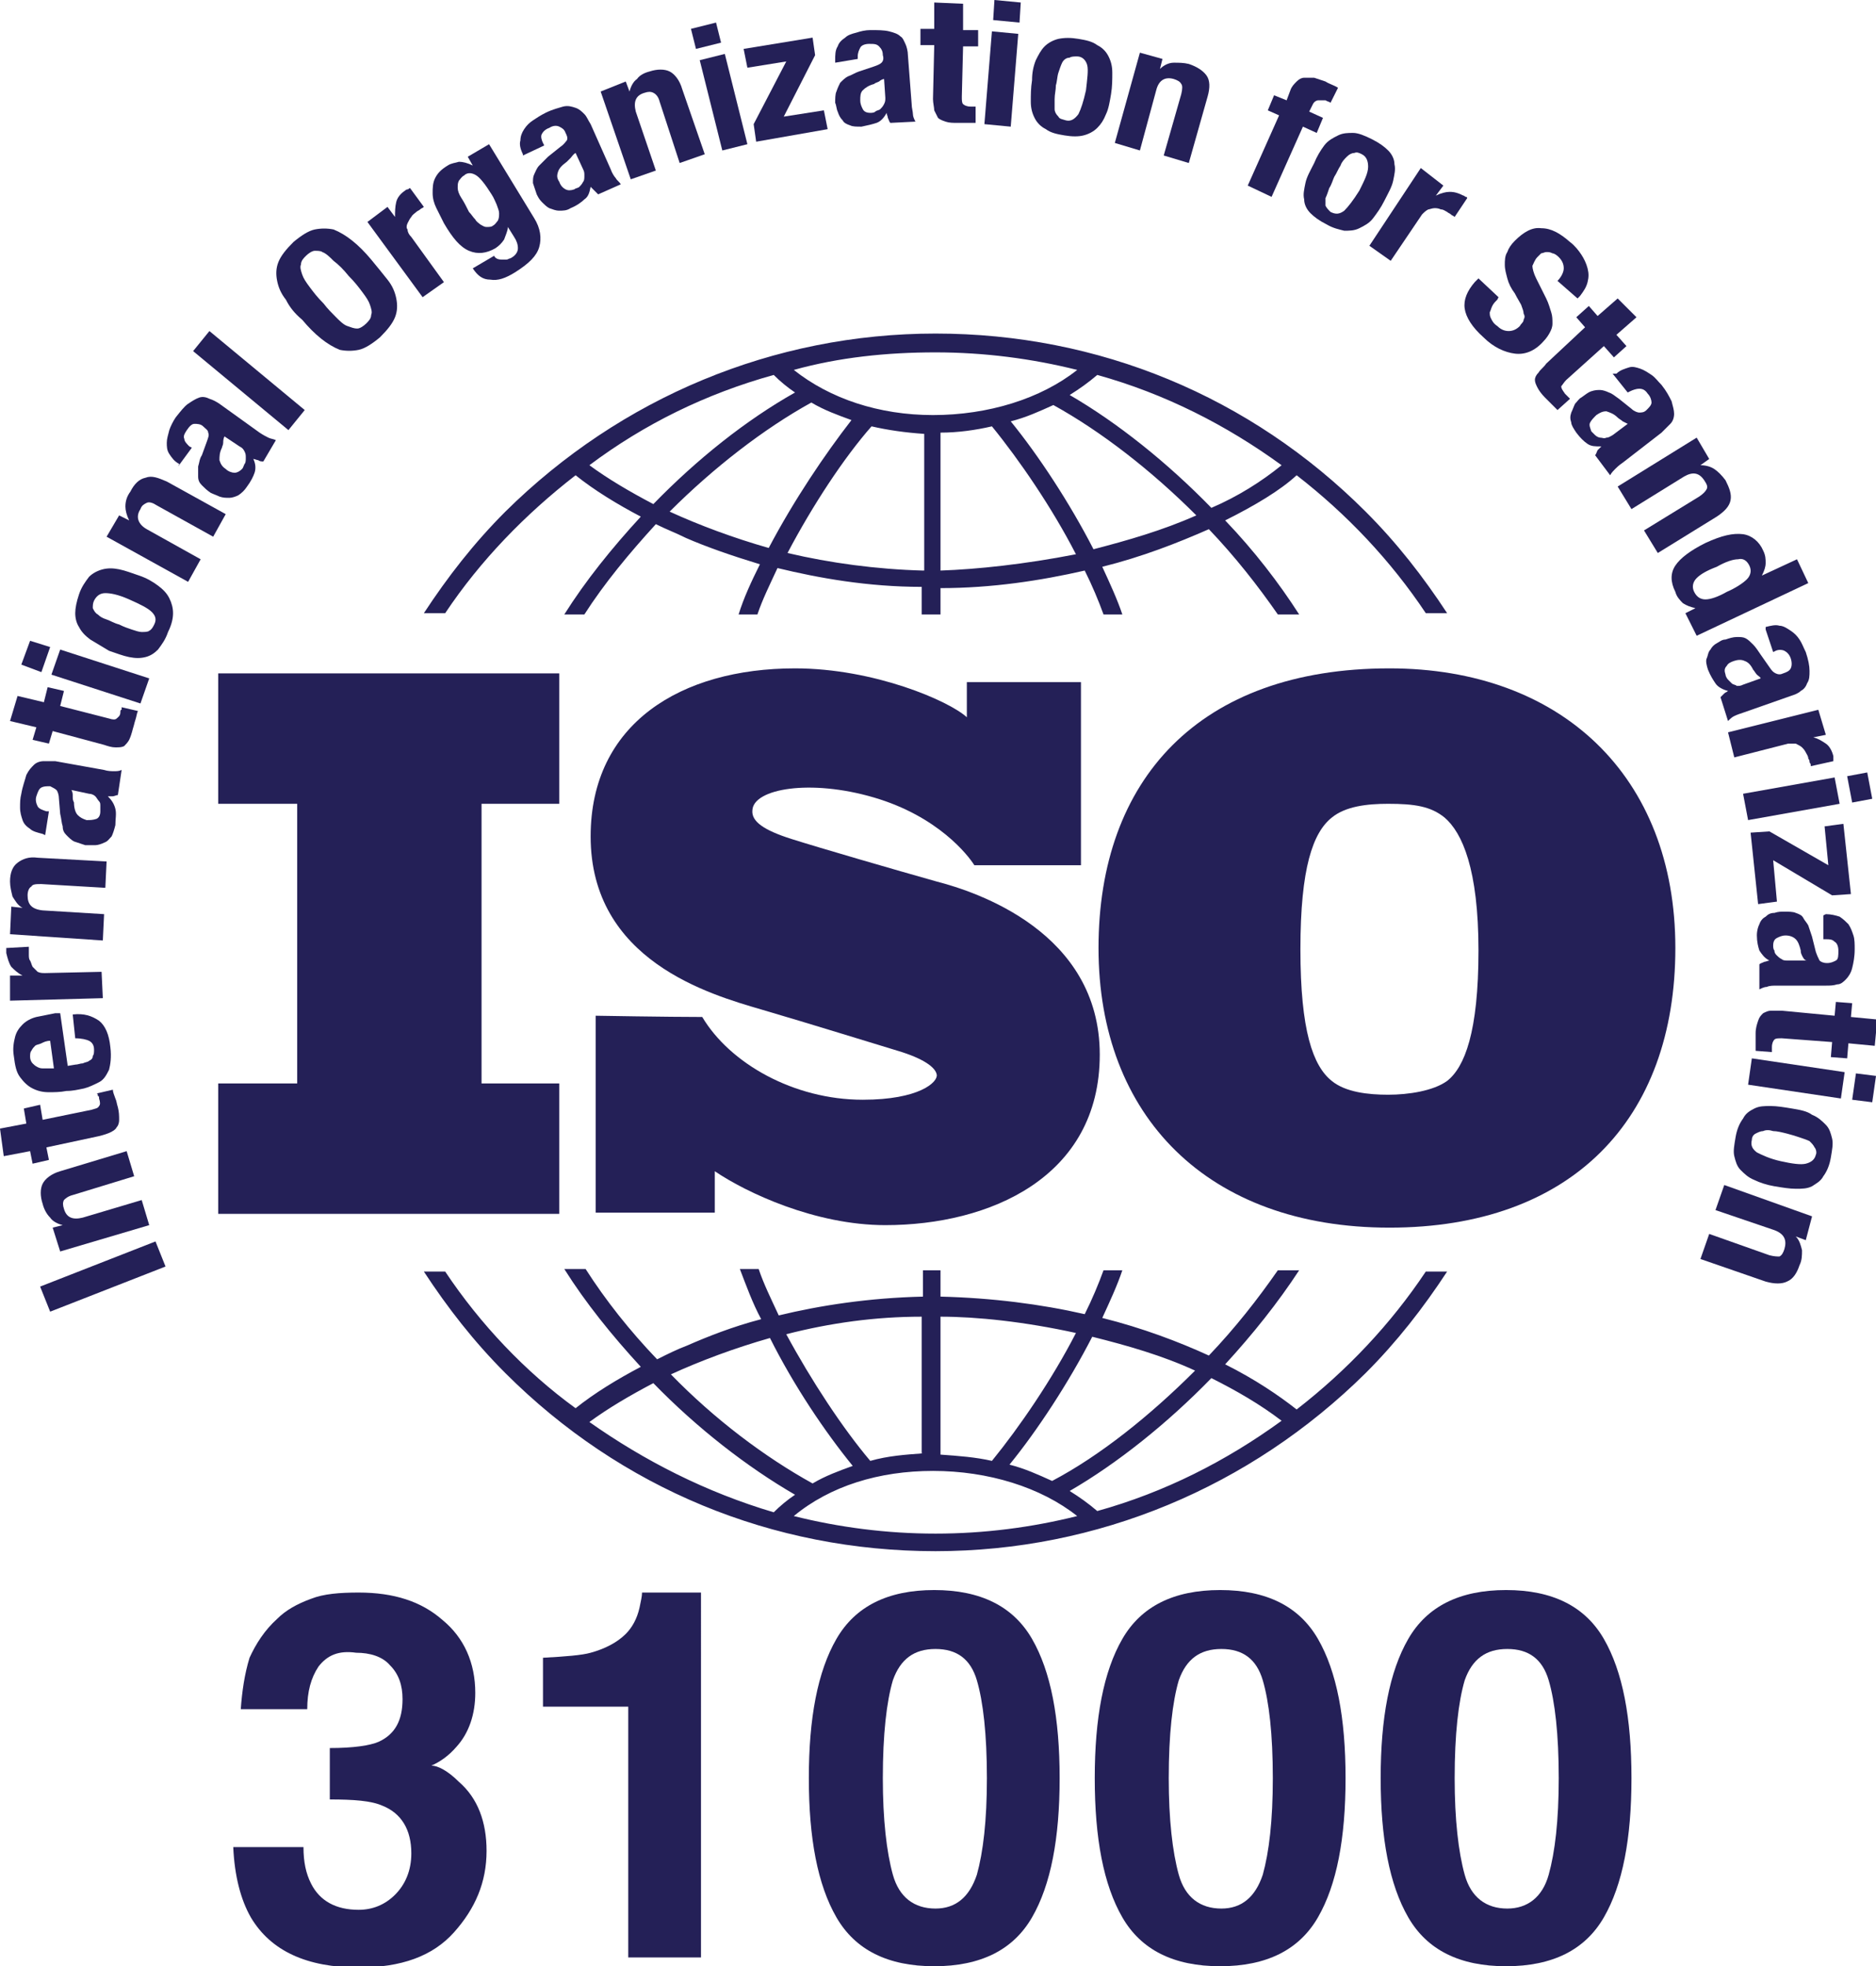 <?xml version="1.0" encoding="utf-8"?>
<!-- Generator: Adobe Illustrator 28.1.0, SVG Export Plug-In . SVG Version: 6.00 Build 0)  -->
<svg version="1.1" id="Layer_1" xmlns="http://www.w3.org/2000/svg" xmlns:xlink="http://www.w3.org/1999/xlink" x="0px" y="0px"
	 viewBox="0 0 149.6 156.8" style="enable-background:new 0 0 149.6 156.8;" xml:space="preserve">
<style type="text/css">
	.st0{fill:#242057;}
</style>
<g>
	<g>
		<path class="st0" d="M4,104.6l-0.8-2l9.2-3.6l0.8,2L4,104.6z"/>
		<path class="st0" d="M4.2,97.9L5,97.7l0,0c-0.4-0.1-0.8-0.3-1-0.6c-0.3-0.3-0.5-0.7-0.6-1.1c-0.2-0.6-0.2-1.2,0-1.6
			c0.2-0.4,0.7-0.8,1.4-1l5.3-1.6l0.6,2l-4.9,1.5c-0.4,0.1-0.6,0.3-0.7,0.4c-0.1,0.2-0.1,0.4,0,0.7c0.2,0.7,0.7,0.9,1.5,0.7l4.7-1.4
			l0.6,2l-7.1,2.1L4.2,97.9z"/>
		<path class="st0" d="M0,90l2.1-0.4l-0.2-1.2l1.3-0.3l0.2,1.2l3.9-0.8c0.3-0.1,0.5-0.1,0.6-0.3C8,88.1,8,87.9,7.9,87.6
			c0-0.1,0-0.2-0.1-0.2c0-0.1,0-0.2-0.1-0.2l1.3-0.3c0,0.2,0.1,0.4,0.2,0.7c0.1,0.2,0.1,0.4,0.2,0.7c0.1,0.4,0.1,0.7,0.1,1
			c0,0.3-0.1,0.5-0.2,0.6c-0.1,0.2-0.3,0.3-0.5,0.4c-0.2,0.1-0.5,0.2-0.9,0.3l-4.2,0.9l0.2,1l-1.3,0.3l-0.2-1l-2.1,0.4L0,90z"/>
		<path class="st0" d="M6,84.9c0.2,0,0.4-0.1,0.6-0.1c0.2-0.1,0.4-0.1,0.5-0.2c0.2-0.1,0.3-0.2,0.3-0.4c0.1-0.1,0.1-0.3,0.1-0.5
			c0-0.4-0.2-0.6-0.4-0.7c-0.2-0.1-0.6-0.2-1.1-0.2l-0.2-1.9c0.9-0.1,1.5,0.1,2.1,0.5c0.5,0.4,0.8,1.1,0.9,2.1
			c0.1,0.8,0,1.4-0.1,1.8c-0.2,0.4-0.4,0.8-0.8,1c-0.4,0.2-0.8,0.4-1.2,0.5c-0.5,0.1-0.9,0.2-1.4,0.2c-0.5,0.1-1,0.1-1.4,0.1
			c-0.5,0-0.9-0.1-1.3-0.3c-0.4-0.2-0.7-0.5-1-0.9c-0.3-0.4-0.4-0.9-0.5-1.7c-0.1-0.6,0-1.1,0.1-1.5c0.1-0.4,0.3-0.7,0.6-1
			c0.3-0.3,0.7-0.5,1.1-0.6c0.5-0.1,1-0.2,1.5-0.3l0.4,0L5.4,85L6,84.9z M3.3,83.2c-0.2,0.1-0.4,0.1-0.5,0.2
			c-0.1,0.1-0.2,0.2-0.3,0.4c-0.1,0.1-0.1,0.3-0.1,0.5c0,0.2,0.1,0.4,0.2,0.5C2.7,84.9,2.8,85,3,85.1c0.2,0.1,0.3,0.1,0.5,0.1
			c0.2,0,0.4,0,0.5,0l0.3,0L4,83C3.7,83,3.5,83.1,3.3,83.2z"/>
		<path class="st0" d="M0.8,77.8l1,0l0,0c-0.4-0.2-0.7-0.5-0.9-0.7c-0.2-0.3-0.3-0.7-0.4-1.1c0-0.1,0-0.1,0-0.2c0-0.1,0-0.1,0-0.2
			l1.8-0.1c0,0.1,0,0.2,0,0.3c0,0.1,0,0.2,0,0.3c0,0.2,0,0.4,0.1,0.5c0.1,0.2,0.1,0.3,0.2,0.5c0.1,0.1,0.3,0.3,0.4,0.4
			c0.2,0.1,0.4,0.1,0.6,0.1l4.5-0.1l0.1,2.1l-7.4,0.2L0.8,77.8z"/>
		<path class="st0" d="M0.9,72.3l0.9,0.1l0,0c-0.4-0.2-0.6-0.6-0.8-0.9c-0.1-0.4-0.2-0.8-0.2-1.2c0-0.7,0.2-1.2,0.6-1.5
			c0.4-0.3,0.9-0.5,1.6-0.4l5.5,0.3l-0.1,2.1l-5.1-0.3c-0.4,0-0.7,0-0.8,0.2c-0.2,0.1-0.3,0.4-0.3,0.7c0,0.7,0.3,1.1,1.2,1.2
			l4.9,0.3l-0.1,2.1l-7.4-0.5L0.9,72.3z"/>
		<path class="st0" d="M3.4,66.5c-0.4-0.1-0.8-0.2-1-0.4c-0.3-0.2-0.5-0.4-0.6-0.7c-0.1-0.3-0.2-0.6-0.2-1c0-0.4,0-0.7,0.1-1.1
			c0.1-0.6,0.3-1.1,0.4-1.5c0.2-0.4,0.4-0.6,0.6-0.8c0.2-0.2,0.5-0.3,0.8-0.3c0.3,0,0.6,0,0.9,0l3.9,0.7c0.3,0.1,0.6,0.1,0.8,0.1
			c0.2,0,0.4,0,0.6-0.1l-0.3,2c-0.1,0-0.3,0.1-0.4,0.1c-0.1,0-0.3,0-0.4,0l0,0c0.3,0.3,0.5,0.6,0.6,1s0,0.8,0,1.3
			c-0.1,0.4-0.2,0.7-0.3,0.9c-0.2,0.2-0.3,0.4-0.6,0.5c-0.2,0.1-0.5,0.2-0.7,0.2c-0.3,0-0.5,0-0.8,0c-0.3-0.1-0.6-0.2-0.9-0.3
			c-0.2-0.1-0.4-0.3-0.6-0.5C5.1,66.4,5,66.2,5,65.9c-0.1-0.3-0.1-0.6-0.2-1l-0.1-1.2c0-0.3-0.1-0.6-0.2-0.7
			c-0.1-0.1-0.3-0.2-0.5-0.3c-0.3,0-0.5,0-0.7,0.1c-0.2,0.1-0.3,0.4-0.4,0.7c-0.1,0.3,0,0.6,0.1,0.8c0.1,0.2,0.4,0.3,0.7,0.4l0.2,0
			l-0.3,1.9L3.4,66.5z M5.8,63.5c0,0.2,0,0.3,0.1,0.5c0,0.4,0.1,0.8,0.3,1c0.2,0.2,0.4,0.3,0.7,0.4c0.3,0,0.5,0,0.8-0.1
			C7.9,65.2,8,65,8,64.7c0-0.1,0-0.3,0-0.4C8,64.1,8,64,7.9,63.9c-0.1-0.1-0.2-0.3-0.3-0.4c-0.1-0.1-0.3-0.2-0.5-0.2L5.7,63
			C5.8,63.2,5.8,63.3,5.8,63.5z"/>
		<path class="st0" d="M1.4,55.5l2.1,0.5l0.3-1.2l1.3,0.3l-0.3,1.2l3.9,1c0.3,0.1,0.5,0.1,0.6,0c0.1-0.1,0.3-0.2,0.3-0.5
			c0-0.1,0-0.2,0.1-0.2c0-0.1,0-0.2,0-0.2l1.3,0.3c-0.1,0.2-0.1,0.4-0.2,0.7s-0.1,0.4-0.2,0.7c-0.1,0.4-0.2,0.7-0.3,0.9
			c-0.1,0.2-0.3,0.4-0.4,0.5c-0.2,0.1-0.4,0.1-0.7,0.1c-0.3,0-0.6-0.1-0.9-0.2l-4.1-1.1l-0.3,1l-1.3-0.3l0.3-1l-2.1-0.5L1.4,55.5z"
			/>
		<path class="st0" d="M2.4,51.1L4,51.6l-0.7,2L1.7,53L2.4,51.1z M4.8,51.8l7.1,2.3l-0.7,2l-7.1-2.3L4.8,51.8z"/>
		<path class="st0" d="M7.2,51c-0.4-0.3-0.7-0.6-0.9-1C6.1,49.7,6,49.3,6,48.9c0-0.4,0.1-0.9,0.3-1.5c0.2-0.6,0.5-1,0.8-1.4
			c0.3-0.3,0.7-0.5,1.1-0.6c0.4-0.1,0.8-0.1,1.3,0c0.5,0.1,1,0.3,1.6,0.5c0.6,0.2,1.1,0.5,1.5,0.8s0.7,0.6,0.9,1
			c0.2,0.4,0.3,0.8,0.3,1.2c0,0.4-0.1,0.9-0.4,1.5c-0.2,0.6-0.5,1-0.8,1.4c-0.3,0.3-0.6,0.5-1,0.6c-0.4,0.1-0.8,0.1-1.3,0
			c-0.5-0.1-1-0.3-1.6-0.5C8.2,51.6,7.7,51.3,7.2,51z M10.5,50.2c0.3,0.1,0.6,0.2,0.8,0.2s0.5,0,0.6-0.1c0.2-0.1,0.3-0.3,0.4-0.5
			c0.2-0.4,0.1-0.7-0.2-1c-0.3-0.3-0.9-0.6-1.8-1c-0.9-0.4-1.5-0.5-1.9-0.5c-0.4,0-0.7,0.2-0.9,0.6c-0.1,0.2-0.1,0.4-0.1,0.6
			c0.1,0.2,0.2,0.4,0.4,0.5c0.2,0.2,0.4,0.3,0.7,0.4c0.3,0.1,0.6,0.3,1,0.4C9.9,50,10.2,50.1,10.5,50.2z"/>
		<path class="st0" d="M9.5,41.1l0.8,0.4l0,0c-0.2-0.4-0.3-0.8-0.3-1.1c0-0.4,0.1-0.8,0.4-1.2c0.3-0.6,0.7-1,1.2-1.1
			c0.5-0.2,1,0,1.7,0.3L18,41l-1,1.8l-4.5-2.5c-0.3-0.2-0.6-0.3-0.8-0.2c-0.2,0.1-0.4,0.2-0.5,0.5c-0.4,0.6-0.2,1.2,0.5,1.6l4.3,2.4
			l-1,1.8l-6.5-3.6L9.5,41.1z"/>
		<path class="st0" d="M14.3,37c-0.4-0.2-0.6-0.5-0.8-0.8s-0.2-0.6-0.2-0.9c0-0.3,0.1-0.6,0.2-1c0.1-0.3,0.3-0.7,0.5-1
			c0.4-0.5,0.7-0.9,1-1.1c0.3-0.2,0.6-0.4,0.9-0.5c0.3-0.1,0.6,0,0.8,0.1c0.3,0.1,0.5,0.2,0.8,0.4l3.2,2.3c0.3,0.2,0.5,0.3,0.7,0.4
			c0.2,0.1,0.4,0.1,0.6,0.2L21,36.8c-0.1,0-0.3,0-0.4-0.1c-0.1,0-0.3-0.1-0.4-0.1l0,0c0.2,0.4,0.2,0.8,0.1,1.1
			c-0.1,0.3-0.3,0.7-0.6,1.1c-0.2,0.3-0.4,0.5-0.7,0.7c-0.2,0.1-0.5,0.2-0.7,0.2c-0.3,0-0.5,0-0.8-0.1c-0.2-0.1-0.5-0.2-0.7-0.3
			c-0.3-0.2-0.5-0.4-0.7-0.6c-0.2-0.2-0.3-0.4-0.3-0.7c0-0.2,0-0.5,0-0.8c0.1-0.3,0.1-0.6,0.3-0.9l0.4-1.1c0.1-0.3,0.2-0.5,0.1-0.7
			c0-0.2-0.2-0.3-0.4-0.5c-0.2-0.2-0.5-0.2-0.7-0.2c-0.2,0-0.4,0.2-0.6,0.5c-0.2,0.3-0.3,0.5-0.2,0.7c0,0.2,0.2,0.4,0.4,0.6l0.2,0.1
			l-1.1,1.5L14.3,37z M17.8,35.3c0,0.2-0.1,0.3-0.1,0.4c-0.2,0.4-0.2,0.7-0.2,1c0.1,0.3,0.2,0.5,0.5,0.7c0.2,0.2,0.5,0.3,0.7,0.3
			c0.2,0,0.4-0.1,0.6-0.3c0.1-0.1,0.1-0.2,0.2-0.4c0.1-0.1,0.1-0.3,0.1-0.5c0-0.2,0-0.3-0.1-0.5c-0.1-0.2-0.2-0.3-0.4-0.4l-1.2-0.8
			C17.8,35,17.8,35.2,17.8,35.3z"/>
		<path class="st0" d="M16.7,26.4l7.6,6.3l-1.3,1.6L15.4,28L16.7,26.4z"/>
		<path class="st0" d="M22.8,23.9c-0.4-0.5-0.6-1-0.7-1.5c-0.1-0.5-0.1-1,0.1-1.5c0.2-0.5,0.6-1,1.2-1.6c0.6-0.5,1.2-0.9,1.7-1
			c0.5-0.1,1-0.1,1.5,0c0.5,0.2,1,0.5,1.5,0.9c0.5,0.4,1,0.9,1.5,1.5c0.5,0.6,0.9,1.1,1.3,1.6c0.4,0.5,0.6,1,0.7,1.5
			c0.1,0.5,0.1,1-0.1,1.5c-0.2,0.5-0.6,1-1.2,1.6c-0.6,0.5-1.2,0.9-1.7,1c-0.5,0.1-1,0.1-1.5,0c-0.5-0.2-1-0.5-1.5-0.9
			c-0.5-0.4-1-0.9-1.5-1.5C23.5,25,23.1,24.5,22.8,23.9z M26.8,25.3c0.3,0.3,0.6,0.6,0.9,0.7c0.3,0.1,0.5,0.2,0.8,0.2
			c0.2,0,0.5-0.2,0.7-0.4c0.2-0.2,0.4-0.4,0.4-0.7c0.1-0.2,0-0.5-0.1-0.8c-0.1-0.3-0.3-0.6-0.6-1c-0.3-0.4-0.6-0.8-1.1-1.3
			c-0.4-0.5-0.8-0.9-1.2-1.2c-0.3-0.3-0.6-0.6-0.9-0.7C25.6,20,25.3,20,25.1,20c-0.2,0-0.5,0.2-0.7,0.4c-0.2,0.2-0.4,0.4-0.4,0.7
			c-0.1,0.2,0,0.5,0.1,0.8c0.1,0.3,0.3,0.6,0.6,1c0.3,0.4,0.6,0.8,1.1,1.3C26.1,24.6,26.5,25,26.8,25.3z"/>
		<path class="st0" d="M30.9,16.5l0.6,0.8l0,0c0-0.4,0-0.8,0.1-1.2c0.1-0.4,0.4-0.7,0.7-0.9c0,0,0.1-0.1,0.2-0.1
			c0.1,0,0.1-0.1,0.2-0.1l1.1,1.5c-0.1,0.1-0.2,0.1-0.3,0.2c-0.1,0.1-0.2,0.1-0.3,0.2c-0.1,0.1-0.3,0.2-0.4,0.4
			c-0.1,0.1-0.2,0.3-0.3,0.5c-0.1,0.2-0.1,0.4,0,0.5c0,0.2,0.1,0.4,0.3,0.6l2.6,3.6l-1.7,1.2l-4.4-6L30.9,16.5z"/>
		<path class="st0" d="M42.6,17.4c0.5,0.8,0.6,1.6,0.4,2.3c-0.2,0.7-0.8,1.3-1.9,2c-0.8,0.5-1.4,0.7-2,0.6c-0.6,0-1-0.3-1.4-0.9
			l1.7-1c0.1,0.2,0.3,0.3,0.6,0.3c0.1,0,0.2,0,0.4,0c0.1,0,0.2-0.1,0.3-0.1c0.4-0.2,0.6-0.5,0.6-0.8c0-0.3-0.1-0.6-0.3-0.9l-0.5-0.8
			l0,0c0,0.3-0.2,0.7-0.3,1c-0.2,0.3-0.4,0.5-0.7,0.7c-0.7,0.4-1.4,0.5-2.1,0.2c-0.7-0.3-1.3-1-2-2.2c-0.2-0.4-0.4-0.8-0.6-1.2
			c-0.2-0.4-0.3-0.8-0.3-1.2c0-0.4,0-0.8,0.2-1.2c0.2-0.4,0.5-0.7,1-1c0.3-0.2,0.6-0.2,0.9-0.3c0.3,0,0.7,0.1,1.1,0.3l0,0l-0.4-0.7
			l1.7-1L42.6,17.4z M37.9,17.5c0.1,0.2,0.3,0.3,0.4,0.4c0.2,0.1,0.3,0.2,0.5,0.2c0.2,0,0.4,0,0.5-0.1c0.2-0.1,0.3-0.3,0.4-0.4
			c0.1-0.2,0.1-0.4,0.1-0.6s-0.1-0.4-0.2-0.7c-0.1-0.2-0.2-0.5-0.4-0.8c-0.5-0.8-0.9-1.3-1.2-1.5c-0.3-0.2-0.7-0.3-1,0
			c-0.2,0.1-0.3,0.3-0.4,0.4c-0.1,0.2-0.1,0.3-0.1,0.6c0,0.2,0.1,0.5,0.3,0.8c0.2,0.3,0.4,0.7,0.6,1.1
			C37.6,17.1,37.7,17.3,37.9,17.5z"/>
		<path class="st0" d="M41.7,12.3c-0.2-0.4-0.3-0.8-0.2-1.1c0-0.3,0.1-0.6,0.3-0.9c0.2-0.3,0.4-0.5,0.7-0.7c0.3-0.2,0.6-0.4,1-0.6
			c0.6-0.3,1.1-0.4,1.4-0.5c0.4-0.1,0.7,0,1,0.1c0.3,0.1,0.5,0.3,0.7,0.5c0.2,0.2,0.3,0.5,0.5,0.8l1.6,3.6c0.1,0.3,0.3,0.6,0.4,0.7
			c0.1,0.2,0.3,0.3,0.4,0.5l-1.8,0.8c-0.1-0.1-0.2-0.2-0.3-0.3c-0.1-0.1-0.2-0.2-0.3-0.3l0,0c-0.1,0.5-0.2,0.8-0.5,1
			c-0.2,0.2-0.6,0.5-1.1,0.7c-0.3,0.2-0.6,0.2-0.9,0.2c-0.3,0-0.5-0.1-0.8-0.2c-0.2-0.1-0.4-0.3-0.6-0.5c-0.2-0.2-0.3-0.4-0.4-0.6
			c-0.1-0.3-0.2-0.6-0.3-0.9c0-0.3,0-0.5,0.1-0.7c0.1-0.2,0.2-0.5,0.4-0.7c0.2-0.2,0.4-0.4,0.7-0.7l1-0.8c0.3-0.2,0.4-0.4,0.5-0.5
			c0.1-0.2,0-0.4-0.1-0.6c-0.1-0.3-0.3-0.4-0.5-0.5c-0.2-0.1-0.5-0.1-0.8,0.1c-0.3,0.1-0.5,0.3-0.6,0.5c-0.1,0.2,0,0.5,0.1,0.7
			l0.1,0.2l-1.7,0.8L41.7,12.3z M45.5,12.6c-0.1,0.1-0.2,0.2-0.3,0.3c-0.4,0.3-0.6,0.5-0.7,0.8c-0.1,0.3-0.1,0.5,0.1,0.8
			c0.1,0.3,0.3,0.5,0.5,0.6c0.2,0.1,0.4,0.1,0.7,0c0.1-0.1,0.3-0.1,0.4-0.2c0.1-0.1,0.2-0.2,0.3-0.4c0.1-0.1,0.1-0.3,0.1-0.5
			c0-0.2,0-0.3-0.1-0.5l-0.6-1.3C45.7,12.3,45.6,12.5,45.5,12.6z"/>
		<path class="st0" d="M49.9,6.5l0.3,0.8l0,0c0.1-0.4,0.3-0.8,0.6-1C51,6,51.4,5.8,51.8,5.7c0.6-0.2,1.2-0.2,1.6,0
			c0.4,0.2,0.8,0.7,1,1.4l1.8,5.2l-2,0.7l-1.6-4.9c-0.1-0.4-0.3-0.6-0.5-0.7c-0.2-0.1-0.4-0.1-0.7,0c-0.7,0.2-0.9,0.7-0.7,1.5
			l1.6,4.7l-2,0.7l-2.4-7L49.9,6.5z"/>
		<path class="st0" d="M57.1,1.8l0.4,1.6l-2,0.5l-0.4-1.6L57.1,1.8z M57.8,4.3l1.8,7.2l-2,0.5l-1.8-7.2L57.8,4.3z"/>
		<path class="st0" d="M62.7,4.9l-3.1,0.5l-0.3-1.5l5.5-0.9l0.2,1.4l-2.5,4.9l3.2-0.5l0.3,1.5l-5.7,1l-0.2-1.4L62.7,4.9z"/>
		<path class="st0" d="M66.6,4.8c0-0.4,0-0.8,0.2-1.1c0.1-0.3,0.3-0.5,0.6-0.7c0.2-0.2,0.5-0.3,0.9-0.4c0.3-0.1,0.7-0.2,1.1-0.2
			c0.6,0,1.1,0,1.5,0.1c0.4,0.1,0.7,0.2,0.9,0.4C72,3,72.1,3.3,72.2,3.5s0.2,0.6,0.2,0.9l0.3,3.9c0,0.3,0.1,0.6,0.1,0.8
			c0,0.2,0.1,0.4,0.2,0.6l-2,0.1c-0.1-0.1-0.1-0.2-0.2-0.4c0-0.1-0.1-0.3-0.1-0.4l0,0c-0.2,0.4-0.5,0.7-0.8,0.8
			c-0.3,0.1-0.7,0.2-1.2,0.3c-0.4,0-0.7,0-0.9-0.1c-0.3-0.1-0.5-0.2-0.6-0.4c-0.2-0.2-0.3-0.4-0.4-0.7c-0.1-0.2-0.1-0.5-0.2-0.7
			c0-0.3,0-0.7,0.1-0.9c0.1-0.3,0.2-0.5,0.3-0.7c0.2-0.2,0.4-0.4,0.6-0.5c0.3-0.1,0.6-0.3,0.9-0.4l1.2-0.4c0.3-0.1,0.5-0.2,0.6-0.3
			c0.1-0.1,0.2-0.3,0.1-0.6c0-0.3-0.1-0.5-0.3-0.7c-0.2-0.2-0.4-0.2-0.8-0.2c-0.3,0-0.6,0.1-0.7,0.3c-0.1,0.2-0.2,0.4-0.2,0.7l0,0.2
			L66.6,5L66.6,4.8z M70.1,6.5c-0.2,0.1-0.3,0.1-0.4,0.2c-0.4,0.1-0.7,0.3-0.9,0.5c-0.2,0.2-0.2,0.5-0.2,0.8c0,0.3,0.1,0.5,0.2,0.7
			c0.1,0.2,0.3,0.3,0.6,0.3c0.1,0,0.3,0,0.4-0.1c0.1-0.1,0.3-0.1,0.4-0.2c0.1-0.1,0.2-0.2,0.3-0.4c0.1-0.2,0.1-0.3,0.1-0.5l-0.1-1.5
			C70.4,6.3,70.2,6.4,70.1,6.5z"/>
		<path class="st0" d="M76.8,0.3l0,2.1l1.2,0l0,1.3l-1.2,0l-0.1,4c0,0.3,0,0.5,0.1,0.6c0.1,0.1,0.3,0.2,0.6,0.2c0.1,0,0.2,0,0.2,0
			c0.1,0,0.2,0,0.2,0l0,1.3c-0.2,0-0.5,0-0.7,0c-0.2,0-0.4,0-0.7,0c-0.4,0-0.7,0-1-0.1c-0.3-0.1-0.5-0.2-0.6-0.3
			c-0.1-0.2-0.2-0.4-0.3-0.6c0-0.2-0.1-0.6-0.1-0.9l0.1-4.3l-1.1,0l0-1.3l1.1,0l0-2.1L76.8,0.3z"/>
		<path class="st0" d="M81.2,2.7l-0.6,7.4l-2.1-0.2l0.6-7.4L81.2,2.7z M81.4,0.2l-0.1,1.6l-2.1-0.2L79.3,0L81.4,0.2z"/>
		<path class="st0" d="M82.6,4.8C82.8,4.4,83,4,83.3,3.7s0.7-0.5,1.1-0.6C84.9,3,85.4,3,86,3.1c0.6,0.1,1.1,0.2,1.5,0.5
			c0.4,0.2,0.7,0.5,0.9,0.9c0.2,0.4,0.3,0.8,0.3,1.3s0,1.1-0.1,1.7c-0.1,0.6-0.2,1.2-0.4,1.6c-0.2,0.5-0.4,0.8-0.7,1.1
			c-0.3,0.3-0.7,0.5-1.1,0.6c-0.4,0.1-0.9,0.1-1.5,0c-0.6-0.1-1.1-0.2-1.5-0.5c-0.4-0.2-0.7-0.5-0.9-0.9c-0.2-0.4-0.3-0.8-0.3-1.3
			c0-0.5,0-1.1,0.1-1.7C82.3,5.8,82.4,5.3,82.6,4.8z M84.1,7.9c0,0.3,0,0.6,0,0.8c0,0.2,0.1,0.4,0.3,0.6c0.1,0.2,0.3,0.2,0.6,0.3
			c0.4,0.1,0.7-0.1,1-0.5c0.2-0.4,0.4-1,0.6-1.9c0.1-0.9,0.2-1.6,0.1-2c-0.1-0.4-0.4-0.7-0.8-0.7c-0.2,0-0.5,0-0.6,0.1
			C85,4.6,84.8,4.8,84.7,5c-0.1,0.2-0.2,0.5-0.3,0.8c-0.1,0.3-0.1,0.7-0.2,1C84.2,7.2,84.1,7.5,84.1,7.9z"/>
		<path class="st0" d="M92.7,4.7l-0.2,0.8l0,0c0.3-0.3,0.7-0.5,1.1-0.5C94,5,94.4,5,94.8,5.1c0.6,0.2,1.1,0.5,1.4,0.9
			c0.3,0.4,0.3,1,0.1,1.7L94.8,13l-2-0.6l1.4-4.9c0.1-0.4,0.1-0.7,0-0.8c-0.1-0.2-0.3-0.3-0.6-0.4c-0.7-0.2-1.2,0.1-1.4,0.9
			l-1.3,4.8l-2-0.6l2-7.2L92.7,4.7z"/>
		<path class="st0" d="M101.1,8.8l0.5-1.2l1,0.4l0.3-0.8c0.1-0.3,0.3-0.5,0.5-0.7c0.2-0.2,0.4-0.3,0.6-0.3c0.2,0,0.5,0,0.8,0
			c0.3,0.1,0.6,0.2,0.9,0.3c0.3,0.2,0.7,0.3,1,0.5l-0.6,1.2c0,0-0.1-0.1-0.2-0.1l-0.2-0.1C105.5,8,105.3,8,105.1,8
			c-0.1,0-0.3,0.1-0.4,0.3l-0.3,0.6l1.1,0.5l-0.5,1.2l-1.1-0.5l-2.5,5.6l-1.9-0.9l2.5-5.6L101.1,8.8z"/>
		<path class="st0" d="M105.6,11.6c0.3-0.4,0.7-0.6,1.1-0.8c0.4-0.2,0.8-0.2,1.2-0.2c0.4,0,0.9,0.2,1.5,0.5c0.6,0.3,1,0.6,1.3,0.9
			c0.3,0.3,0.5,0.7,0.5,1.1c0.1,0.4,0,0.8-0.1,1.3c-0.1,0.5-0.4,1-0.7,1.6c-0.3,0.6-0.6,1-0.9,1.4c-0.3,0.4-0.7,0.6-1.1,0.8
			c-0.4,0.2-0.8,0.2-1.2,0.2c-0.4-0.1-0.9-0.2-1.4-0.5c-0.6-0.3-1-0.6-1.3-0.9c-0.3-0.3-0.5-0.7-0.5-1.1c-0.1-0.4,0-0.8,0.1-1.3
			c0.1-0.5,0.4-1,0.7-1.6C105,12.5,105.3,12,105.6,11.6z M106,15c-0.1,0.3-0.2,0.6-0.3,0.8c0,0.2,0,0.5,0,0.6
			c0.1,0.2,0.2,0.3,0.4,0.5c0.4,0.2,0.7,0.2,1.1-0.1c0.3-0.3,0.7-0.8,1.2-1.6c0.4-0.8,0.7-1.4,0.7-1.9c0-0.4-0.1-0.8-0.5-1
			c-0.2-0.1-0.4-0.2-0.6-0.1c-0.2,0-0.4,0.1-0.6,0.3c-0.2,0.2-0.4,0.4-0.5,0.7c-0.2,0.3-0.3,0.6-0.5,0.9
			C106.3,14.3,106.2,14.7,106,15z"/>
		<path class="st0" d="M115.1,14.8l-0.6,0.8l0,0c0.4-0.2,0.8-0.3,1.1-0.3c0.4,0,0.7,0.1,1.1,0.3c0.1,0,0.1,0.1,0.2,0.1
			c0.1,0,0.1,0.1,0.1,0.1l-1,1.5c-0.1-0.1-0.2-0.1-0.3-0.2c-0.1-0.1-0.2-0.1-0.3-0.2c-0.2-0.1-0.3-0.2-0.5-0.2
			c-0.2-0.1-0.4-0.1-0.5-0.1c-0.2,0-0.4,0.1-0.5,0.1c-0.2,0.1-0.3,0.2-0.5,0.4l-2.5,3.7l-1.7-1.2l4.1-6.2L115.1,14.8z"/>
		<path class="st0" d="M119.4,23.9c-0.2,0.2-0.3,0.3-0.4,0.5c-0.1,0.2-0.1,0.3-0.2,0.5c0,0.2,0,0.3,0.1,0.5c0.1,0.2,0.2,0.4,0.5,0.6
			c0.2,0.2,0.5,0.4,0.9,0.4c0.3,0,0.6-0.1,0.9-0.4c0.1-0.2,0.3-0.3,0.3-0.5c0.1-0.2,0.1-0.3,0-0.5c0-0.2-0.1-0.4-0.2-0.7
			c-0.1-0.2-0.3-0.5-0.5-0.9c-0.3-0.4-0.5-0.8-0.6-1.2c-0.1-0.4-0.2-0.7-0.2-1.1c0-0.3,0-0.7,0.2-1c0.1-0.3,0.3-0.6,0.6-0.9
			c0.7-0.7,1.4-1.1,2.1-1c0.8,0,1.5,0.4,2.3,1.1c0.4,0.3,0.7,0.7,0.9,1c0.2,0.3,0.4,0.7,0.5,1.1s0.1,0.7,0,1.1
			c-0.1,0.4-0.3,0.7-0.6,1.1l-0.2,0.2l-1.6-1.4c0.3-0.3,0.5-0.7,0.5-1c0-0.3-0.1-0.6-0.4-0.9c-0.2-0.2-0.4-0.3-0.5-0.3
			c-0.2-0.1-0.3-0.1-0.5-0.1c-0.1,0-0.3,0.1-0.4,0.1c-0.1,0.1-0.2,0.2-0.3,0.3c-0.2,0.2-0.3,0.5-0.4,0.7c0,0.2,0.1,0.6,0.3,1
			l0.8,1.6c0.2,0.4,0.3,0.8,0.4,1.1c0.1,0.3,0.1,0.6,0.1,0.9c0,0.3-0.1,0.5-0.2,0.7c-0.1,0.2-0.3,0.5-0.5,0.7
			c-0.7,0.8-1.5,1.1-2.3,1c-0.8-0.1-1.7-0.5-2.5-1.3c-0.9-0.8-1.4-1.6-1.5-2.3c-0.1-0.7,0.2-1.4,0.8-2.1l0.3-0.3l1.6,1.5L119.4,23.9
			z"/>
		<path class="st0" d="M130.5,25.3l-1.6,1.4l0.8,0.9l-1,0.9l-0.8-0.9l-3,2.7c-0.2,0.2-0.3,0.4-0.4,0.5c0,0.2,0.1,0.3,0.3,0.6
			c0.1,0.1,0.1,0.1,0.2,0.2c0.1,0.1,0.1,0.1,0.2,0.2l-1,0.9c-0.2-0.2-0.3-0.3-0.5-0.5c-0.2-0.2-0.3-0.3-0.5-0.5
			c-0.3-0.3-0.5-0.6-0.6-0.8c-0.1-0.2-0.2-0.4-0.2-0.6c0-0.2,0.1-0.4,0.3-0.6c0.1-0.2,0.4-0.4,0.6-0.7l3.1-2.9l-0.7-0.8l1-0.9
			l0.7,0.8l1.6-1.4L130.5,25.3z"/>
		<path class="st0" d="M128.9,29.8c0.3-0.3,0.7-0.4,1-0.5c0.3-0.1,0.6,0,0.9,0.1c0.3,0.1,0.6,0.3,0.9,0.5c0.3,0.2,0.5,0.5,0.8,0.8
			c0.4,0.5,0.6,0.9,0.8,1.3c0.1,0.4,0.2,0.7,0.2,1c0,0.3-0.1,0.6-0.3,0.8c-0.2,0.2-0.4,0.4-0.7,0.7l-3.1,2.4
			c-0.3,0.2-0.5,0.4-0.6,0.5c-0.1,0.1-0.3,0.3-0.4,0.5l-1.2-1.6c0.1-0.1,0.1-0.2,0.2-0.4c0.1-0.1,0.2-0.2,0.3-0.3l0,0
			c-0.5,0-0.8,0-1.1-0.2c-0.3-0.2-0.6-0.5-0.9-0.9c-0.2-0.3-0.4-0.6-0.4-0.8c-0.1-0.3-0.1-0.5,0-0.8c0.1-0.2,0.2-0.5,0.3-0.7
			c0.2-0.2,0.3-0.4,0.5-0.5c0.3-0.2,0.5-0.4,0.8-0.5s0.5-0.1,0.7-0.1c0.2,0,0.5,0.1,0.7,0.2c0.3,0.1,0.5,0.3,0.8,0.5l1,0.8
			c0.2,0.2,0.5,0.3,0.6,0.3c0.2,0,0.4,0,0.6-0.2c0.2-0.2,0.4-0.4,0.4-0.6c0-0.2-0.1-0.5-0.3-0.7c-0.2-0.3-0.4-0.4-0.7-0.4
			c-0.2,0-0.5,0.1-0.7,0.2l-0.2,0.1l-1.2-1.5L128.9,29.8z M129.4,33.6c-0.1-0.1-0.3-0.2-0.4-0.3c-0.3-0.3-0.6-0.4-0.9-0.5
			c-0.3,0-0.5,0.1-0.8,0.3c-0.2,0.2-0.4,0.4-0.5,0.6c-0.1,0.2,0,0.4,0.1,0.7c0.1,0.1,0.2,0.2,0.3,0.3c0.1,0.1,0.3,0.2,0.4,0.2
			c0.2,0,0.3,0.1,0.5,0c0.2,0,0.3-0.1,0.5-0.2l1.2-0.9C129.8,33.8,129.6,33.7,129.4,33.6z"/>
		<path class="st0" d="M136.3,36.6l-0.7,0.5l0,0c0.4,0,0.8,0.1,1.1,0.3c0.3,0.2,0.6,0.5,0.9,0.9c0.3,0.6,0.5,1.1,0.4,1.6
			c-0.1,0.5-0.5,0.9-1.1,1.3l-4.7,2.9l-1.1-1.8l4.4-2.7c0.3-0.2,0.5-0.4,0.6-0.6c0.1-0.2,0-0.4-0.2-0.7c-0.4-0.6-0.9-0.7-1.6-0.3
			l-4.2,2.6l-1.1-1.8l6.3-3.9L136.3,36.6z"/>
		<path class="st0" d="M135.2,48.5c-0.4-0.1-0.7-0.2-1-0.4c-0.2-0.2-0.5-0.5-0.6-0.9c-0.4-0.8-0.4-1.5,0-2.1
			c0.4-0.6,1.2-1.2,2.4-1.8c1.3-0.6,2.2-0.8,3-0.7c0.7,0.1,1.3,0.6,1.6,1.3c0.2,0.4,0.2,0.7,0.2,1c0,0.3-0.1,0.6-0.3,1l0,0l2.8-1.3
			l0.9,1.9l-8.9,4.2l-0.9-1.8L135.2,48.5L135.2,48.5z M135.3,46.1c-0.3,0.3-0.4,0.7-0.2,1.1c0.2,0.4,0.5,0.6,0.9,0.6
			c0.4,0,1-0.2,1.7-0.6c0.7-0.3,1.3-0.7,1.6-1c0.3-0.3,0.4-0.7,0.2-1.1c-0.2-0.4-0.5-0.6-0.9-0.5c-0.4,0-1,0.2-1.7,0.6
			C136.1,45.5,135.6,45.8,135.3,46.1z"/>
		<path class="st0" d="M140.8,50c0.4-0.1,0.8-0.2,1.1-0.1c0.3,0,0.6,0.2,0.9,0.4c0.3,0.2,0.5,0.4,0.7,0.7c0.2,0.3,0.3,0.6,0.5,1
			c0.2,0.6,0.3,1.1,0.3,1.5c0,0.4,0,0.7-0.2,1c-0.1,0.3-0.3,0.5-0.5,0.6c-0.2,0.2-0.5,0.3-0.8,0.4l-3.7,1.3
			c-0.3,0.1-0.6,0.2-0.8,0.3c-0.2,0.1-0.3,0.2-0.5,0.4l-0.6-1.9c0.1-0.1,0.2-0.2,0.3-0.3c0.1-0.1,0.2-0.1,0.3-0.2l0,0
			c-0.4-0.1-0.8-0.3-1-0.6s-0.4-0.6-0.6-1.1c-0.1-0.3-0.2-0.7-0.1-0.9s0.1-0.5,0.3-0.7c0.1-0.2,0.3-0.4,0.5-0.5
			c0.2-0.1,0.4-0.3,0.7-0.3c0.3-0.1,0.6-0.2,0.9-0.2c0.3,0,0.5,0,0.7,0.1c0.2,0.1,0.4,0.3,0.6,0.5c0.2,0.2,0.4,0.5,0.6,0.8l0.7,1
			c0.2,0.3,0.3,0.4,0.5,0.5c0.2,0.1,0.4,0.1,0.6,0c0.3-0.1,0.5-0.2,0.6-0.4c0.1-0.2,0.1-0.5,0-0.8c-0.1-0.3-0.3-0.5-0.5-0.6
			c-0.2-0.1-0.5-0.1-0.7,0l-0.2,0.1l-0.6-1.8L140.8,50z M140.1,53.8c-0.1-0.1-0.2-0.3-0.3-0.4c-0.2-0.4-0.4-0.6-0.7-0.7
			c-0.2-0.1-0.5-0.1-0.8,0c-0.3,0.1-0.5,0.2-0.6,0.4c-0.2,0.2-0.2,0.4-0.1,0.7c0,0.1,0.1,0.3,0.2,0.4c0.1,0.1,0.2,0.2,0.3,0.3
			c0.1,0.1,0.3,0.1,0.4,0.2c0.2,0,0.3,0,0.5-0.1l1.4-0.5C140.4,54,140.2,53.9,140.1,53.8z"/>
		<path class="st0" d="M145.6,58.6l-1,0.2l0,0c0.4,0.1,0.7,0.3,1,0.5c0.3,0.2,0.5,0.6,0.6,1c0,0.1,0,0.1,0,0.2c0,0.1,0,0.1,0,0.2
			l-1.8,0.4c0-0.1,0-0.2-0.1-0.3c0-0.1,0-0.2-0.1-0.3c0-0.2-0.1-0.3-0.2-0.5c-0.1-0.2-0.2-0.3-0.3-0.4c-0.1-0.1-0.3-0.2-0.5-0.3
			c-0.2,0-0.4,0-0.6,0l-4.3,1.1l-0.5-2l7.2-1.8L145.6,58.6z"/>
		<path class="st0" d="M146.7,64.1l-7.3,1.3l-0.4-2.1l7.3-1.3L146.7,64.1z M149.3,63.7l-1.6,0.3l-0.4-2.1l1.6-0.3L149.3,63.7z"/>
		<path class="st0" d="M145.8,69l-0.3-3.1l1.5-0.2l0.6,5.6l-1.5,0.1l-4.7-2.8l0.3,3.3l-1.5,0.2l-0.6-5.7l1.5-0.1L145.8,69z"/>
		<path class="st0" d="M145.6,72.9c0.4,0,0.8,0.1,1.1,0.2c0.3,0.2,0.5,0.4,0.7,0.6c0.2,0.3,0.3,0.6,0.4,0.9c0.1,0.3,0.1,0.7,0.1,1.1
			c0,0.6-0.1,1.1-0.2,1.5c-0.1,0.4-0.3,0.7-0.5,0.9c-0.2,0.2-0.4,0.4-0.7,0.4c-0.3,0.1-0.6,0.1-0.9,0.1l-3.9,0c-0.3,0-0.6,0-0.8,0.1
			c-0.2,0-0.4,0.1-0.6,0.2l0-2c0.1-0.1,0.2-0.1,0.4-0.2c0.1,0,0.3-0.1,0.4-0.1v0c-0.4-0.2-0.6-0.5-0.8-0.8c-0.1-0.3-0.2-0.7-0.2-1.2
			c0-0.4,0.1-0.7,0.2-0.9c0.1-0.3,0.3-0.5,0.5-0.6c0.2-0.2,0.4-0.3,0.7-0.3c0.3-0.1,0.5-0.1,0.8-0.1c0.3,0,0.7,0,0.9,0.1
			c0.3,0.1,0.5,0.2,0.6,0.4s0.3,0.4,0.4,0.6c0.1,0.3,0.2,0.6,0.3,0.9l0.3,1.2c0.1,0.3,0.2,0.5,0.3,0.7c0.1,0.1,0.3,0.2,0.6,0.2
			c0.3,0,0.5-0.1,0.7-0.2c0.2-0.1,0.2-0.4,0.2-0.8c0-0.3-0.1-0.6-0.3-0.7c-0.2-0.2-0.4-0.2-0.7-0.2h-0.2l0-1.9L145.6,72.9z
			 M143.7,76.2c-0.1-0.2-0.1-0.3-0.1-0.4c-0.1-0.4-0.2-0.7-0.4-0.9c-0.2-0.2-0.5-0.3-0.8-0.3c-0.3,0-0.5,0.1-0.7,0.2
			c-0.2,0.1-0.3,0.3-0.3,0.6c0,0.1,0,0.3,0.1,0.4c0,0.2,0.1,0.3,0.2,0.4c0.1,0.1,0.2,0.2,0.4,0.3c0.1,0.1,0.3,0.1,0.5,0.1l1.5,0
			C143.9,76.6,143.8,76.4,143.7,76.2z"/>
		<path class="st0" d="M149.5,83.4l-2.1-0.2l-0.1,1.2l-1.3-0.1l0.1-1.2l-4-0.3c-0.3,0-0.5,0-0.6,0.1c-0.1,0.1-0.2,0.3-0.2,0.6
			c0,0.1,0,0.2,0,0.2c0,0.1,0,0.2,0,0.2l-1.3-0.1c0-0.2,0-0.5,0-0.7c0-0.2,0-0.4,0-0.7c0-0.4,0.1-0.7,0.2-1c0.1-0.3,0.2-0.4,0.4-0.6
			c0.2-0.1,0.4-0.2,0.6-0.2c0.3,0,0.6,0,0.9,0l4.2,0.4l0.1-1.1l1.3,0.1l-0.1,1.1l2.1,0.2L149.5,83.4z"/>
		<path class="st0" d="M146.8,87.6l-7.4-1.1l0.3-2.1l7.4,1.1L146.8,87.6z M149.3,87.9l-1.6-0.2l0.3-2.1l1.6,0.2L149.3,87.9z"/>
		<path class="st0" d="M144.5,88.9c0.5,0.2,0.8,0.5,1.1,0.8c0.3,0.3,0.4,0.7,0.5,1.1c0.1,0.4,0,0.9-0.1,1.5
			c-0.1,0.6-0.3,1.1-0.6,1.5c-0.2,0.4-0.6,0.6-0.9,0.8c-0.4,0.2-0.8,0.2-1.3,0.2s-1.1-0.1-1.7-0.2c-0.6-0.1-1.2-0.3-1.6-0.5
			c-0.5-0.2-0.8-0.5-1.1-0.8c-0.3-0.3-0.4-0.7-0.5-1.1c-0.1-0.4,0-0.9,0.1-1.5c0.1-0.6,0.3-1.1,0.6-1.5c0.2-0.4,0.5-0.6,0.9-0.8
			c0.4-0.2,0.8-0.2,1.3-0.2c0.5,0,1.1,0.1,1.7,0.2C143.5,88.5,144.1,88.6,144.5,88.9z M141.4,90.2c-0.3-0.1-0.6-0.1-0.8,0
			c-0.2,0-0.4,0.1-0.6,0.2c-0.2,0.1-0.3,0.3-0.3,0.5c-0.1,0.4,0,0.7,0.4,1c0.4,0.2,1,0.5,1.9,0.7c0.9,0.2,1.6,0.3,2,0.2
			c0.4-0.1,0.7-0.3,0.8-0.7c0.1-0.2,0-0.5-0.1-0.6c-0.1-0.2-0.2-0.3-0.4-0.5c-0.2-0.1-0.5-0.2-0.8-0.3c-0.3-0.1-0.6-0.2-1-0.3
			C142.1,90.3,141.7,90.2,141.4,90.2z"/>
		<path class="st0" d="M144,98.9l-0.8-0.3l0,0c0.3,0.3,0.4,0.7,0.5,1.1c0,0.4,0,0.8-0.2,1.2c-0.2,0.6-0.5,1.1-1,1.3
			c-0.4,0.2-1,0.2-1.7,0l-5.2-1.8l0.7-2l4.8,1.7c0.4,0.1,0.6,0.1,0.8,0.1c0.2-0.1,0.3-0.3,0.4-0.6c0.2-0.7,0-1.2-0.8-1.5l-4.7-1.6
			l0.7-2l7,2.5L144,98.9z"/>
	</g>
	<g>
		<path class="st0" d="M25.4,132.9c-0.6,0.9-0.9,2-0.9,3.4h-5.3c0.1-1.4,0.3-2.8,0.7-4.1c0.5-1.1,1.2-2.2,2.2-3.1
			c0.7-0.7,1.6-1.2,2.7-1.6c1-0.4,2.3-0.5,3.8-0.5c2.8,0,5,0.7,6.7,2.2c1.7,1.4,2.6,3.4,2.6,5.8c0,1.7-0.5,3.2-1.5,4.3
			c-0.6,0.7-1.3,1.2-2,1.5c0.5,0,1.3,0.4,2.2,1.3c1.5,1.3,2.2,3.2,2.2,5.5c0,2.5-0.9,4.6-2.6,6.5c-1.7,1.9-4.2,2.8-7.6,2.8
			c-4.1,0-7-1.3-8.6-4c-0.8-1.4-1.3-3.3-1.4-5.6h5.6c0,1.2,0.2,2.1,0.6,2.9c0.7,1.4,2,2.1,3.8,2.1c1.1,0,2.1-0.4,2.9-1.2
			c0.8-0.8,1.3-1.9,1.3-3.3c0-1.9-0.8-3.2-2.3-3.8c-0.9-0.4-2.3-0.5-4.2-0.5v-4.1c1.9,0,3.2-0.2,3.9-0.5c1.3-0.6,1.9-1.7,1.9-3.4
			c0-1.1-0.3-2-1-2.7c-0.6-0.7-1.6-1-2.7-1C27,131.6,26.1,132,25.4,132.9z"/>
		<path class="st0" d="M55.9,156.1h-5.8v-20h-6.8v-3.9c1.8-0.1,3.1-0.2,3.8-0.4c1.1-0.3,2.1-0.8,2.8-1.5c0.5-0.5,0.9-1.2,1.1-2.1
			c0.1-0.5,0.2-0.9,0.2-1.2h4.7V156.1z"/>
		<path class="st0" d="M74.5,156.8c-3.7,0-6.3-1.3-7.8-3.9c-1.5-2.6-2.2-6.3-2.2-11.1s0.7-8.5,2.2-11.1c1.5-2.6,4.1-3.9,7.8-3.9
			c3.7,0,6.3,1.3,7.8,3.9c1.5,2.6,2.2,6.3,2.2,11.1s-0.7,8.5-2.2,11.1C80.8,155.5,78.2,156.8,74.5,156.8z M77.9,149.5
			c0.5-1.8,0.8-4.3,0.8-7.7c0-3.5-0.3-6.1-0.8-7.8c-0.5-1.7-1.6-2.5-3.3-2.5c-1.7,0-2.8,0.8-3.4,2.5c-0.5,1.7-0.8,4.3-0.8,7.8
			c0,3.3,0.3,5.9,0.8,7.7c0.5,1.8,1.7,2.7,3.4,2.7C76.2,152.2,77.3,151.3,77.9,149.5z"/>
		<path class="st0" d="M97.3,156.8c-3.7,0-6.3-1.3-7.8-3.9c-1.5-2.6-2.2-6.3-2.2-11.1s0.7-8.5,2.2-11.1c1.5-2.6,4.1-3.9,7.8-3.9
			c3.7,0,6.3,1.3,7.8,3.9c1.5,2.6,2.2,6.3,2.2,11.1s-0.7,8.5-2.2,11.1C103.6,155.5,101,156.8,97.3,156.8z M100.7,149.5
			c0.5-1.8,0.8-4.3,0.8-7.7c0-3.5-0.3-6.1-0.8-7.8c-0.5-1.7-1.6-2.5-3.3-2.5c-1.7,0-2.8,0.8-3.4,2.5c-0.5,1.7-0.8,4.3-0.8,7.8
			c0,3.3,0.3,5.9,0.8,7.7c0.5,1.8,1.7,2.7,3.4,2.7C99,152.2,100.1,151.3,100.7,149.5z"/>
		<path class="st0" d="M120.1,156.8c-3.7,0-6.3-1.3-7.8-3.9c-1.5-2.6-2.2-6.3-2.2-11.1s0.7-8.5,2.2-11.1c1.5-2.6,4.1-3.9,7.8-3.9
			c3.7,0,6.3,1.3,7.8,3.9c1.5,2.6,2.2,6.3,2.2,11.1s-0.7,8.5-2.2,11.1C126.4,155.5,123.8,156.8,120.1,156.8z M123.5,149.5
			c0.5-1.8,0.8-4.3,0.8-7.7c0-3.5-0.3-6.1-0.8-7.8c-0.5-1.7-1.6-2.5-3.3-2.5c-1.7,0-2.8,0.8-3.4,2.5c-0.5,1.7-0.8,4.3-0.8,7.8
			c0,3.3,0.3,5.9,0.8,7.7c0.5,1.8,1.7,2.7,3.4,2.7C121.8,152.2,123,151.3,123.5,149.5z"/>
	</g>
	<g>
		<polygon class="st0" points="44.6,64.1 44.6,53.7 17.4,53.7 17.4,64.1 23.7,64.1 23.7,86.4 17.4,86.4 17.4,96.8 44.6,96.8 
			44.6,86.4 38.4,86.4 38.4,64.1 		"/>
		<path class="st0" d="M47.5,81v15.7H57v-3.3c2.5,1.7,8,4.3,13.6,4.3c8.3,0,17.1-3.8,17.1-13.6s-9.9-13-13-13.8
			c-3.2-0.9-9.4-2.7-11.6-3.4c-2.2-0.7-3.2-1.4-3.1-2.3c0.1-1.7,4.6-2.5,9.7-1s7.5,4.6,8,5.4c1.3,0,8.5,0,8.5,0V54.4h-9.1v2.8
			c-1.4-1.3-7.4-3.9-13.7-3.9c-9.1,0-16.3,4.4-16.3,13.4c0,9.9,9.5,12.6,13.6,13.8s8.9,2.7,10.9,3.3s3,1.3,3.1,1.9s-1.4,2-5.9,2
			c-5.5,0-10.6-2.9-12.8-6.6C53.3,81.1,47.5,81,47.5,81z"/>
		<path class="st0" d="M133.6,75.6c0,13.7-8.3,22.3-22.8,22.3s-23.2-8.9-23.2-22.3s8-22.3,23.2-22.3
			C124.5,53.3,133.6,61.9,133.6,75.6z M115.2,65.2c-1.1-0.9-2.4-1.1-4.5-1.1c-1.7,0-3.4,0.2-4.5,1.1c-1.5,1.2-2.5,4-2.5,10.5
			s1,9.3,2.5,10.5c1.1,0.9,2.9,1.1,4.5,1.1s3.6-0.3,4.7-1.1c1.4-1.1,2.5-3.9,2.5-10.4S116.6,66.4,115.2,65.2z"/>
		<path class="st0" d="M45.9,37.9c1.5,1.2,3.3,2.3,5.2,3.3c-2.3,2.5-4.4,5.1-6.1,7.8h1.6c1.6-2.5,3.6-4.9,5.7-7.2
			c0.8,0.4,1.6,0.7,2.4,1.1c1.6,0.7,3.6,1.4,5.9,2.1c-0.7,1.4-1.3,2.7-1.7,4h1.5c0.4-1.2,1-2.4,1.6-3.7c3.3,0.8,7.2,1.5,11.5,1.5V49
			H75v-2.1c4.1,0,8-0.6,11.5-1.4c0.6,1.2,1.1,2.4,1.5,3.5h1.5c-0.4-1.2-1-2.5-1.6-3.8c3.2-0.8,6-1.9,8.5-3c2.1,2.2,3.9,4.5,5.5,6.8
			h1.7c-1.6-2.5-3.6-5.1-5.9-7.5c2.4-1.2,4.4-2.4,5.7-3.6c4,3.1,7.5,6.8,10.3,11h1.7c-1.9-2.9-4-5.6-6.5-8.1
			c-9.2-9.2-21.3-14.2-34.3-14.2c-12.9,0-25.1,5.1-34.3,14.2c-2.5,2.5-4.6,5.2-6.5,8.1h1.7C38.3,44.7,41.9,41,45.9,37.9z M61.3,43.7
			c-2.8-0.8-5.5-1.8-7.9-2.9c3.5-3.5,7.5-6.6,11.3-8.7c1,0.6,2.1,1,3.2,1.4C65.8,36.2,63.3,39.9,61.3,43.7z M73.6,45.5
			c-3.7-0.1-7.4-0.6-10.8-1.4c2-3.8,4.5-7.6,6.7-10.1c1.3,0.3,2.7,0.5,4.2,0.6V45.5z M75,45.5v-11c1.4,0,2.8-0.2,4.1-0.5
			c2.2,2.7,4.8,6.5,6.7,10.2C81.7,45,77.9,45.4,75,45.5z M87.2,43.8c-1.9-3.7-4.4-7.5-6.6-10.2c1.2-0.3,2.3-0.8,3.4-1.3
			c3.8,2.1,7.8,5.2,11.4,8.8C92.7,42.3,89.9,43.1,87.2,43.8z M102.2,37.1c-1.6,1.3-3.5,2.5-5.6,3.4c-3.5-3.6-7.5-6.8-11.3-9
			c0.8-0.5,1.5-1,2.2-1.6C92.9,31.4,97.8,33.9,102.2,37.1z M74.6,28.1c3.9,0,7.7,0.5,11.3,1.4c-2.9,2.3-7.1,3.6-11.5,3.6
			c-4.3,0-8.2-1.3-11.1-3.6C66.9,28.5,70.7,28.1,74.6,28.1z M61.7,29.9c0.5,0.5,1.1,1,1.7,1.4c-3.9,2.2-7.8,5.3-11.3,8.9
			c-1.9-1-3.6-2-5.1-3.1C51.4,33.8,56.3,31.4,61.7,29.9z"/>
		<path class="st0" d="M35.5,101.4h-1.7c1.9,2.9,4,5.6,6.5,8.1c9.2,9.2,21.3,14.2,34.3,14.2c12.9,0,25.1-5.1,34.3-14.2
			c2.5-2.5,4.6-5.2,6.5-8.1h-1.7c-2.8,4.2-6.3,7.9-10.3,11c-1.4-1.1-3.3-2.4-5.7-3.6c2.2-2.4,4.2-4.9,5.9-7.5h-1.7
			c-1.6,2.3-3.4,4.6-5.5,6.8c-2.4-1.1-5.3-2.2-8.5-3c0.6-1.3,1.2-2.6,1.6-3.8H88c-0.4,1.1-0.9,2.3-1.5,3.5
			c-3.5-0.8-7.4-1.3-11.5-1.4v-2.1h-1.4v2.1c-4.3,0.1-8.2,0.7-11.5,1.5c-0.6-1.3-1.2-2.5-1.6-3.7H59c0.5,1.3,1,2.7,1.7,4
			c-2.3,0.6-4.3,1.4-5.9,2.1c-0.8,0.3-1.6,0.7-2.4,1.1c-2.2-2.3-4.1-4.7-5.7-7.2H45c1.7,2.7,3.8,5.3,6.1,7.8c-1.9,1-3.7,2.1-5.2,3.3
			C41.9,109.4,38.3,105.6,35.5,101.4z M68,116.9c-1.1,0.4-2.2,0.8-3.2,1.4c-3.8-2.1-7.8-5.1-11.3-8.7c2.4-1.1,5.1-2.1,7.9-2.9
			C63.3,110.5,65.8,114.2,68,116.9z M73.6,115.9c-1.4,0.1-2.8,0.2-4.2,0.6c-2.2-2.6-4.7-6.4-6.7-10.1c3.5-0.9,7.1-1.4,10.8-1.4
			V115.9z M85.8,106.3c-1.9,3.7-4.5,7.5-6.7,10.2c-1.3-0.3-2.7-0.4-4.1-0.5v-11C77.9,105,81.7,105.4,85.8,106.3z M95.3,109.3
			c-3.6,3.6-7.6,6.8-11.4,8.8c-1.1-0.5-2.2-1-3.4-1.3c2.2-2.7,4.7-6.5,6.6-10.2C89.9,107.3,92.7,108.1,95.3,109.3z M87.5,120.5
			c-0.7-0.6-1.4-1.1-2.2-1.6c3.8-2.2,7.8-5.4,11.3-9c2,1,3.9,2.1,5.6,3.4C97.8,116.5,92.9,119,87.5,120.5z M63.3,120.9
			c2.9-2.4,6.8-3.6,11.1-3.6c4.4,0,8.6,1.3,11.5,3.6c-3.6,0.9-7.4,1.4-11.3,1.4C70.7,122.3,66.9,121.8,63.3,120.9z M47,113.4
			c1.5-1.1,3.2-2.1,5.1-3.1c3.5,3.6,7.5,6.7,11.3,8.9c-0.6,0.4-1.2,0.9-1.7,1.4C56.3,119,51.4,116.5,47,113.4z"/>
	</g>
</g>
</svg>
